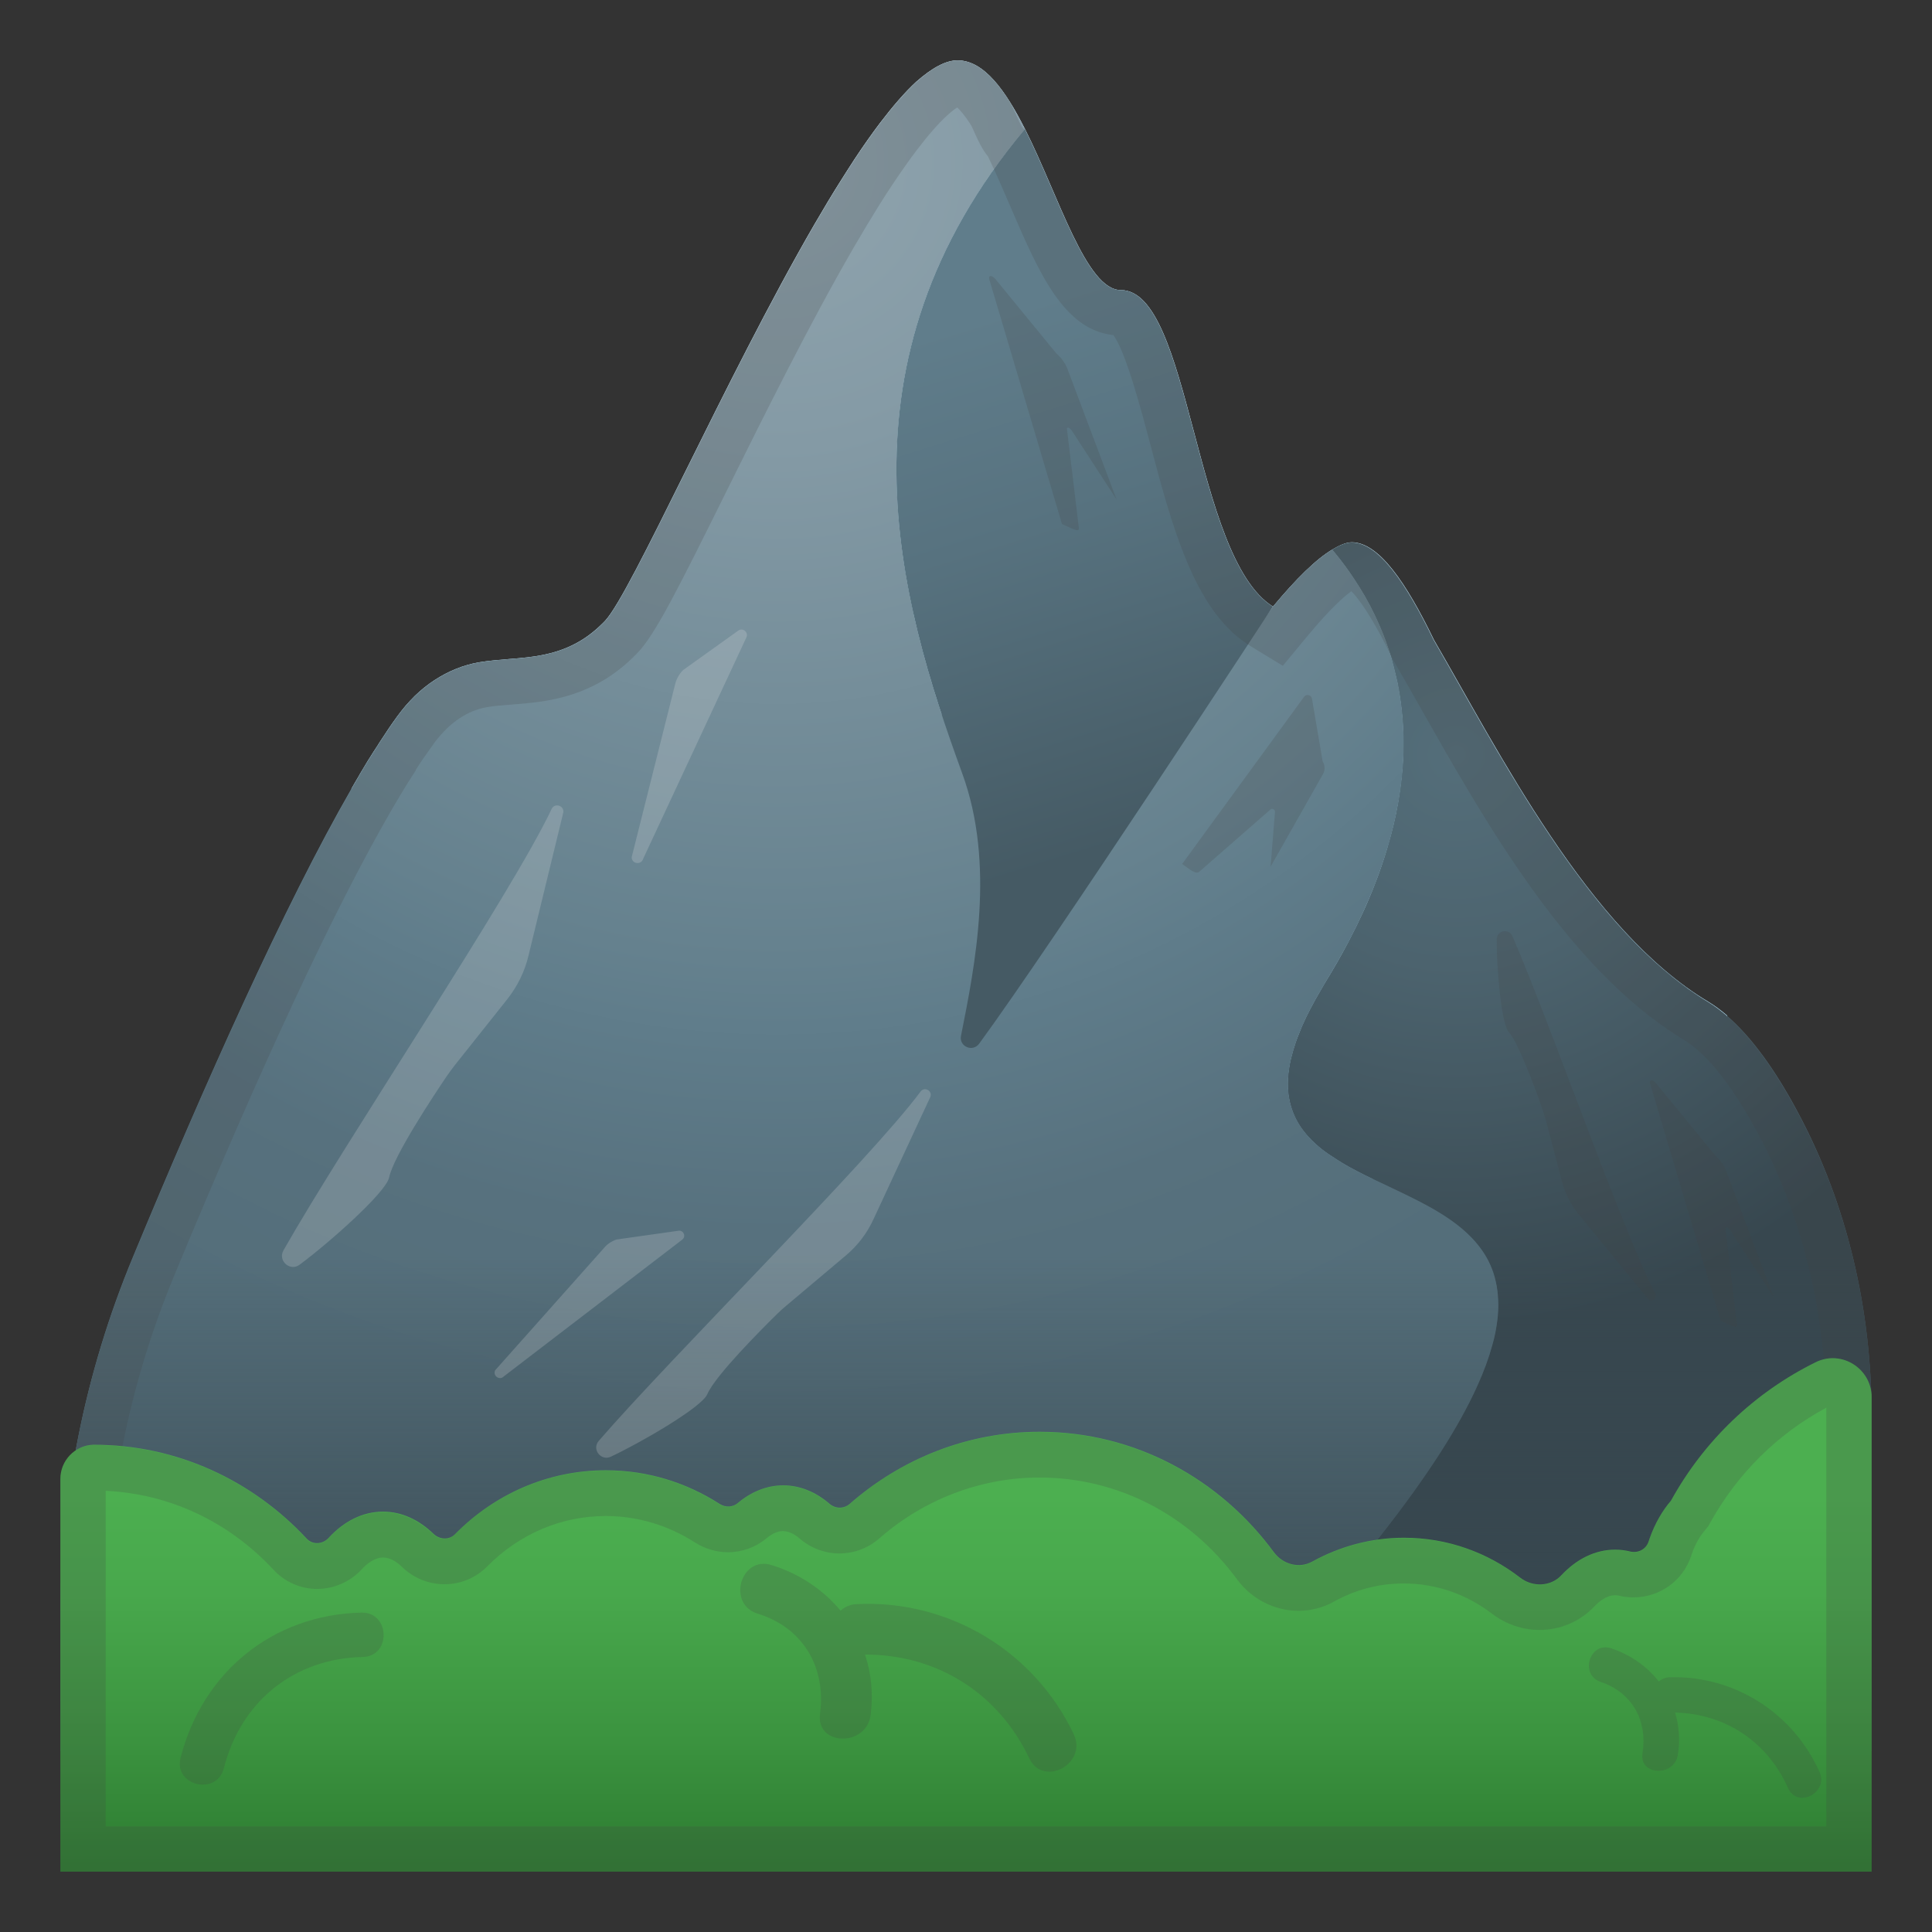 <svg width="128" height="128" style="enable-background:new 0 0 128 128;" xmlns="http://www.w3.org/2000/svg" xmlns:xlink="http://www.w3.org/1999/xlink">
  <rect width="100%" height="100%" fill="#333333" stroke="none"/>
  <g>
    <linearGradient id="SVGID_1_" gradientUnits="userSpaceOnUse" x1="43.401" x2="66.946" y1="35.388" y2="110.95">
      <stop offset="0" style="stop-color:#607D8B"/>
      <stop offset="0.4" style="stop-color:#57727F"/>
      <stop offset="1" style="stop-color:#455A64"/>
    </linearGradient>
    <path d="M119.04,73.55c-1.44-2.68-2.99-4.84-4.61-6.24c0,0,0,0,0-0.01c-0.06-0.06-0.13-0.1-0.19-0.16 c-0.13-0.11-0.26-0.22-0.39-0.31c-0.23-0.17-0.46-0.33-0.69-0.47c-0.44-0.26-0.87-0.55-1.29-0.85c-0.12-0.08-0.24-0.17-0.35-0.26 c-7.1-5.26-12.5-15.94-16.52-22.86c-1.83-3.78-3.65-6.46-5.44-6.46c-0.37,0-0.81,0.19-1.29,0.48c-1.06,0.63-2.39,1.94-3.93,3.78 c0,0,0,0,0,0c-5.27-3.29-5.44-20.97-10.08-20.97c-2.3,0-4.09-6.19-6.35-10.67c-0.01-0.01-0.01-0.02-0.02-0.03 c-0.17,0.21-0.17,0.21,0,0c-0.32-0.63-0.64-1.22-0.98-1.76c-0.67-1.08-1.39-1.93-2.18-2.39c-0.39-0.23-0.8-0.36-1.24-0.37 c-0.82-0.02-1.75,0.5-2.76,1.43c-0.76,0.7-1.57,1.62-2.4,2.73c-0.56,0.74-1.13,1.55-1.71,2.43c-0.29,0.44-0.58,0.89-0.87,1.36 c-0.59,0.93-1.18,1.92-1.78,2.95c-5.95,10.28-12.1,24.38-13.87,26.26c-0.51,0.54-1.02,0.95-1.55,1.27 c-1.57,0.97-3.21,1.12-4.77,1.25c-0.7,0.06-1.38,0.1-2.03,0.22c-1.03,0.18-2.02,0.58-2.94,1.18c-0.46,0.3-0.9,0.65-1.31,1.05 c-0.21,0.2-0.41,0.41-0.6,0.64c-0.19,0.22-0.38,0.46-0.56,0.71c-0.19,0.26-0.38,0.53-0.57,0.81c-0.05,0.07-0.1,0.15-0.15,0.23 c-0.15,0.22-0.3,0.44-0.45,0.68c-0.05,0.08-0.1,0.16-0.15,0.24c-0.16,0.25-0.33,0.52-0.5,0.78c-0.04,0.06-0.07,0.11-0.11,0.17 c-0.18,0.3-0.37,0.6-0.55,0.92c-0.02,0.04-0.04,0.07-0.06,0.11h0c-0.17,0.28-0.34,0.57-0.5,0.86c0,0,0,0,0,0 c-4.43,7.69-9.74,19.58-14.49,31.05C5.64,90.91,4,99.05,4,107.28V116h75.6H124V93.87C124,86.8,122.4,79.77,119.04,73.55z M87.81,65.08c-0.1,0.17-0.18,0.32-0.28,0.48h0C87.63,65.4,87.71,65.25,87.81,65.08z M87.42,106.62c-0.8,0.92-1.59,1.87-2.38,2.8 C85.84,108.48,86.62,107.54,87.42,106.62c0.38-0.43,0.74-0.86,1.1-1.28C88.17,105.76,87.8,106.18,87.42,106.62z M87.48,76.07 c0.33,0.27,0.7,0.52,1.09,0.76C88.18,76.59,87.81,76.34,87.48,76.07z M92.48,44.74c-0.09-0.37-0.18-0.74-0.28-1.1 C92.3,44,92.39,44.37,92.48,44.74c0.04,0.17,0.08,0.34,0.12,0.51C92.56,45.08,92.52,44.91,92.48,44.74z M99.06,88.31 c0.11-0.53,0.17-1.02,0.19-1.49C99.23,87.29,99.16,87.78,99.06,88.31z" style="fill:url(#SVGID_1_);"/>
    <g>
      <path d="M91.45,101.77c-1.18,1.5-2.52,3.12-4.02,4.85c-0.8,0.92-1.59,1.87-2.38,2.8 c0.79-0.93,1.58-1.88,2.38-2.8C88.93,104.89,90.27,103.27,91.45,101.77z" style="fill:none;"/>
      <path d="M99.25,86.15c-0.02-0.44-0.07-0.85-0.16-1.24C99.18,85.3,99.24,85.71,99.25,86.15z" style="fill:none;"/>
      <path d="M98.19,82.86c-0.21-0.3-0.44-0.58-0.7-0.85C97.75,82.28,97.98,82.56,98.19,82.86z" style="fill:none;"/>
      <path d="M99.06,88.31c0.11-0.53,0.17-1.02,0.19-1.49C99.23,87.29,99.16,87.78,99.06,88.31z" style="fill:none;"/>
      <path d="M97.85,91.87c0.45-0.99,0.79-1.9,1.01-2.74C98.63,89.96,98.3,90.87,97.85,91.87z" style="fill:none;"/>
      <path d="M91.45,101.77c3.15-4.01,5.2-7.25,6.4-9.9C96.64,94.52,94.6,97.76,91.45,101.77z" style="fill:none;"/>
      <linearGradient id="SVGID_2_" gradientTransform="matrix(-1 0 0 1 128 0)" gradientUnits="userSpaceOnUse" x1="27.284" x2="48.617" y1="52.926" y2="122.259">
        <stop offset="0" style="stop-color:#78909C"/>
        <stop offset="0.427" style="stop-color:#6C8490"/>
        <stop offset="1" style="stop-color:#546E7A"/>
      </linearGradient>
      <path d="M79.6,116L79.6,116c1.79-2.21,3.6-4.41,5.45-6.58C83.2,111.59,81.38,113.79,79.6,116z" style="fill:url(#SVGID_2_);"/>
      <linearGradient id="SVGID_3_" gradientTransform="matrix(-1 0 0 1 128 0)" gradientUnits="userSpaceOnUse" x1="52.004" x2="45.004" y1="58.942" y2="118.442">
        <stop offset="0" style="stop-color:#546E7A"/>
        <stop offset="0.37" style="stop-color:#4C636E"/>
        <stop offset="1" style="stop-color:#37474F"/>
      </linearGradient>
      <path d="M79.6,116L79.6,116c1.79-2.21,3.6-4.41,5.45-6.58C83.2,111.59,81.38,113.79,79.6,116z" style="fill:url(#SVGID_3_);"/>
    </g>
    <linearGradient id="SVGID_4_" gradientTransform="matrix(-1 0 0 1 128 0)" gradientUnits="userSpaceOnUse" x1="59.148" x2="59.148" y1="3" y2="74.391">
      <stop offset="0" style="stop-color:#E1F5FE"/>
      <stop offset="0.351" style="stop-color:#D5F1FD"/>
      <stop offset="0.991" style="stop-color:#B4E5FC"/>
      <stop offset="1" style="stop-color:#B3E5FC"/>
    </linearGradient>
    <path d="M23.78,51.4C23.78,51.4,23.78,51.4,23.78,51.4c0.02-0.04,0.04-0.07,0.06-0.11 c0.19-0.31,0.37-0.62,0.55-0.92c0.04-0.06,0.07-0.11,0.11-0.17c0.17-0.27,0.33-0.53,0.5-0.78c0.05-0.08,0.1-0.16,0.15-0.24 c0.15-0.23,0.3-0.46,0.45-0.68c0.05-0.07,0.1-0.15,0.15-0.23c0.19-0.28,0.38-0.55,0.57-0.81c0.18-0.25,0.37-0.48,0.56-0.71 c0.19-0.22,0.4-0.44,0.6-0.64c0.41-0.4,0.85-0.75,1.31-1.05c0.92-0.6,1.91-1,2.94-1.18c0.66-0.11,1.34-0.16,2.03-0.22 c1.57-0.12,3.2-0.28,4.77-1.25c0.52-0.32,1.04-0.74,1.55-1.27c1.77-1.88,7.92-15.98,13.87-26.26c0.6-1.03,1.19-2.02,1.78-2.95 c0.29-0.47,0.59-0.92,0.87-1.36c0.58-0.88,1.15-1.69,1.71-2.43c0.84-1.1,1.64-2.03,2.4-2.73C61.75,4.5,62.68,3.98,63.49,4 c0.43,0.01,0.84,0.14,1.24,0.37c0.79,0.46,1.51,1.32,2.18,2.39c0.34,0.54,0.66,1.13,0.98,1.76c-0.17,0.21-0.17,0.21,0,0 c0.01,0.01,0.01,0.02,0.02,0.03c2.26,4.49,4.05,10.67,6.35,10.67c4.64,0,4.81,17.69,10.08,20.97c0,0,0,0,0,0 c1.53-1.84,2.86-3.15,3.93-3.78c0.48-0.29,0.92-0.48,1.29-0.48c1.79,0,3.61,2.68,5.44,6.46c4.33,7.44,10.24,19.25,18.17,23.97 c0.43,0.26,0.85,0.57,1.27,0.93c-1.52,3.03-4.15,6.24-8.18,4.92c-7-2.3-10.45,0.11-14.01,4.71c-0.4,0.51-0.83,0.89-1.29,1.19 c-3.63,2.4-8.84-1.37-10.88-2.8c-2.26-1.58-10.08-3.49-17.11-0.59c-0.02,0.01-0.25,0.09-0.34,0.13c-7.12,3.1-11.6-6.89-11.14-17.91 c0.46-11.02-5.4-9.87-9.07-7.12c-2.83,2.12-13.96,2.88-19.14,2.44C23.44,51.97,23.61,51.69,23.78,51.4z" style="fill:url(#SVGID_4_);"/>
    <radialGradient id="SVGID_5_" cx="96.5" cy="50" gradientUnits="userSpaceOnUse" r="37.832">
      <stop offset="0" style="stop-color:#546E7A"/>
      <stop offset="0.37" style="stop-color:#4C636E"/>
      <stop offset="1" style="stop-color:#37474F"/>
    </radialGradient>
    <path d="M85.04,109.42c0.79-0.93,1.58-1.88,2.38-2.8c1.51-1.73,2.84-3.34,4.02-4.85 c3.15-4.01,5.2-7.25,6.4-9.9c0.45-0.99,0.79-1.9,1.01-2.74c0.08-0.28,0.14-0.55,0.2-0.81c0.11-0.53,0.17-1.02,0.19-1.49 c0.01-0.23,0.01-0.46,0-0.68c-0.02-0.44-0.07-0.85-0.16-1.24c-0.18-0.77-0.49-1.45-0.9-2.05c-0.21-0.3-0.44-0.58-0.7-0.85 c-0.77-0.8-1.72-1.45-2.77-2.03c-0.52-0.29-1.06-0.57-1.61-0.83c-0.72-0.35-1.45-0.69-2.16-1.03l0,0l0,0 c-0.36-0.17-0.72-0.35-1.06-0.53c-0.33-0.17-0.66-0.35-0.97-0.54c-0.12-0.07-0.23-0.14-0.35-0.22c-0.38-0.24-0.76-0.49-1.09-0.76 c-0.41-0.34-0.78-0.7-1.09-1.1c-0.21-0.27-0.39-0.55-0.54-0.85c-0.15-0.3-0.27-0.62-0.36-0.96c-0.04-0.17-0.08-0.35-0.11-0.53 c-0.11-0.73-0.07-1.55,0.15-2.49c0.08-0.33,0.18-0.67,0.3-1.03c0.1-0.31,0.24-0.63,0.37-0.96c0.02-0.04,0.03-0.08,0.05-0.13 c0.33-0.76,0.76-1.58,1.28-2.46c0,0,0,0,0,0h0c0.1-0.16,0.17-0.31,0.28-0.48c0.56-0.91,1.07-1.8,1.53-2.68 c0.69-1.31,1.27-2.57,1.74-3.79c0.32-0.81,0.59-1.61,0.82-2.38c0.09-0.31,0.18-0.62,0.26-0.92c0.12-0.45,0.23-0.9,0.32-1.34 c0.23-1.1,0.37-2.16,0.45-3.17c0.05-0.68,0.06-1.33,0.05-1.97c-0.01-0.32-0.02-0.63-0.04-0.94c-0.04-0.62-0.11-1.21-0.2-1.79 c-0.05-0.29-0.1-0.57-0.15-0.85c-0.04-0.17-0.08-0.34-0.12-0.51c-0.09-0.37-0.18-0.74-0.28-1.1c-0.23-0.78-0.5-1.51-0.8-2.2 c-0.2-0.46-0.41-0.9-0.63-1.32c-0.22-0.42-0.45-0.82-0.69-1.2c-0.24-0.38-0.48-0.74-0.72-1.09c-0.36-0.51-0.73-0.98-1.09-1.41 c0.48-0.29,0.92-0.48,1.29-0.48c1.79,0,3.61,2.68,5.44,6.46c4.02,6.92,9.42,17.6,16.52,22.86c0.12,0.09,0.23,0.17,0.35,0.26 c0.43,0.3,0.85,0.59,1.29,0.85c0.23,0.14,0.46,0.3,0.69,0.47c0.13,0.1,0.26,0.21,0.39,0.31c0.06,0.05,0.13,0.1,0.19,0.16 c0,0,0,0,0,0.01c1.63,1.41,3.17,3.57,4.61,6.24C122.4,79.77,124,86.8,124,93.87V116H79.6C81.38,113.79,83.2,111.59,85.04,109.42z" style="fill:url(#SVGID_5_);"/>
    <radialGradient id="SVGID_6_" cx="51.5" cy="10.75" gradientUnits="userSpaceOnUse" r="83.563">
      <stop offset="0" style="stop-color:#90A4AE"/>
      <stop offset="0.226" style="stop-color:#849AA5"/>
      <stop offset="0.633" style="stop-color:#65818E"/>
      <stop offset="0.686" style="stop-color:#607D8B"/>
      <stop offset="0.697" style="stop-color:#5F7C8A"/>
      <stop offset="0.848" style="stop-color:#57717E"/>
      <stop offset="1" style="stop-color:#546E7A"/>
    </radialGradient>
    <path d="M8.79,83.31c4.75-11.46,10.06-23.36,14.49-31.05c0,0,0,0,0,0c0.17-0.29,0.34-0.58,0.5-0.86h0 c0.02-0.04,0.04-0.07,0.06-0.11c0.19-0.31,0.37-0.62,0.55-0.92c0.04-0.06,0.07-0.11,0.11-0.17c0.17-0.27,0.33-0.53,0.5-0.78 c0.05-0.08,0.1-0.16,0.15-0.24c0.15-0.23,0.3-0.46,0.45-0.68c0.05-0.07,0.1-0.15,0.15-0.23c0.19-0.28,0.38-0.55,0.57-0.81 c0.18-0.25,0.37-0.48,0.56-0.71c0.19-0.22,0.4-0.44,0.6-0.64c0.41-0.4,0.85-0.75,1.31-1.05c0.92-0.6,1.91-1,2.94-1.18 c0.66-0.11,1.34-0.16,2.03-0.22c1.57-0.12,3.2-0.28,4.77-1.25c0.52-0.32,1.04-0.74,1.55-1.27c1.77-1.88,7.92-15.98,13.87-26.26 c0.6-1.03,1.19-2.02,1.78-2.95c0.29-0.47,0.59-0.92,0.87-1.36c0.58-0.88,1.15-1.69,1.71-2.43c0.84-1.1,1.64-2.03,2.4-2.73 C61.75,4.5,62.68,3.98,63.49,4c0.43,0.01,0.84,0.14,1.24,0.37c0.79,0.46,1.51,1.32,2.18,2.39c0.34,0.54,0.66,1.13,0.98,1.76 c-0.17,0.21-0.17,0.21,0,0c0.01,0.01,0.01,0.02,0.02,0.03c-11.53,13.77-9.16,27.69-5.53,38.75c0.41,0.5,0.8,1,1.16,1.53 c1.82,2.67,3.09,5.71,5.52,7.93c0.85,0.78,1.8,1.41,2.8,1.96c6.06-9.67,12.36-18.36,12.48-18.53c0,0,0,0,0,0 c1.53-1.84,2.86-3.15,3.93-3.78c0.36,0.43,0.73,0.9,1.09,1.41c0.24,0.34,0.48,0.7,0.72,1.09c0.24,0.38,0.47,0.78,0.69,1.2 c0.22,0.42,0.43,0.86,0.63,1.32c0.3,0.69,0.57,1.42,0.8,2.2c0.1,0.36,0.2,0.72,0.28,1.1c0.04,0.17,0.08,0.34,0.12,0.51 c0.06,0.28,0.11,0.56,0.15,0.85c0.09,0.58,0.16,1.17,0.2,1.79c0.02,0.31,0.03,0.62,0.04,0.94c0.01,0.64,0,1.29-0.05,1.97 c-0.07,1.01-0.22,2.07-0.45,3.17c-0.09,0.44-0.2,0.89-0.32,1.34c-0.08,0.3-0.16,0.61-0.26,0.92c-0.23,0.77-0.51,1.57-0.82,2.38 c-0.48,1.22-1.05,2.48-1.74,3.79c-0.46,0.87-0.97,1.76-1.53,2.68c-0.1,0.17-0.18,0.32-0.28,0.48c-0.52,0.88-0.95,1.7-1.28,2.46 c-0.02,0.04-0.03,0.08-0.05,0.13c-0.14,0.33-0.27,0.65-0.37,0.96c-0.12,0.36-0.22,0.7-0.3,1.03c-0.22,0.94-0.26,1.76-0.15,2.49 c0.03,0.18,0.06,0.36,0.11,0.53c0.09,0.34,0.21,0.66,0.36,0.96c0.15,0.3,0.33,0.58,0.54,0.85c0.31,0.4,0.68,0.76,1.09,1.1 c0.33,0.27,0.71,0.52,1.09,0.76c0.12,0.07,0.23,0.15,0.35,0.22c0.31,0.19,0.64,0.36,0.97,0.54c0.35,0.18,0.7,0.36,1.06,0.53 c0.71,0.34,1.44,0.68,2.16,1.03c0.55,0.27,1.09,0.54,1.61,0.83c1.04,0.58,2,1.23,2.77,2.03c0.26,0.27,0.49,0.55,0.7,0.85 c0.42,0.6,0.73,1.28,0.9,2.05c0.09,0.39,0.14,0.8,0.16,1.24c0.01,0.22,0.01,0.44,0,0.68c-0.02,0.47-0.09,0.96-0.19,1.49 c-0.05,0.26-0.12,0.53-0.2,0.81c-0.23,0.84-0.56,1.75-1.01,2.74c-1.2,2.65-3.25,5.89-6.4,9.9c-1.18,1.5-2.52,3.12-4.02,4.85 c-0.8,0.92-1.59,1.87-2.38,2.8c-1.84,2.17-3.66,4.37-5.45,6.58H4v-8.72C4,99.05,5.64,90.91,8.79,83.31z" style="fill:url(#SVGID_6_);"/>
    <linearGradient id="SVGID_7_" gradientUnits="userSpaceOnUse" x1="63.668" x2="74.418" y1="21.399" y2="55.899">
      <stop offset="0" style="stop-color:#607D8B"/>
      <stop offset="0.4" style="stop-color:#57727F"/>
      <stop offset="1" style="stop-color:#455A64"/>
    </linearGradient>
    <path d="M64.87,69.15c-0.43,0.58-1.35,0.18-1.2-0.53c0.93-4.67,2.28-11.36,0.08-17.38 c-4.22-11.58-8.79-27.23,4.15-42.69c2.26,4.49,4.05,10.67,6.35,10.67c4.64,0,4.81,17.69,10.08,20.97 C84.19,40.4,69.83,62.37,64.87,69.15z" style="fill:url(#SVGID_7_);"/>
    <linearGradient id="SVGID_8_" gradientUnits="userSpaceOnUse" x1="64" x2="64" y1="105.167" y2="83.076">
      <stop offset="0" style="stop-color:#37474F"/>
      <stop offset="1" style="stop-color:#37474F;stop-opacity:0"/>
    </linearGradient>
    <path d="M119.04,73.55c-1.44-2.68-2.99-4.84-4.61-6.24c0,0,0,0,0-0.01 c-0.06-0.06-0.13-0.1-0.19-0.16c-0.13-0.11-0.26-0.22-0.39-0.31c-0.23-0.17-0.46-0.33-0.69-0.47c-0.44-0.26-0.87-0.55-1.29-0.85 c-0.12-0.08-0.24-0.17-0.35-0.26c-7.1-5.26-12.5-15.94-16.52-22.86c-1.83-3.78-3.65-6.46-5.44-6.46c-0.37,0-0.81,0.19-1.29,0.48 c-1.06,0.63-2.39,1.94-3.93,3.78c0,0,0,0,0,0c-0.12,0.17-6.42,8.85-12.48,18.53c-0.99-0.56-1.94-1.18-2.8-1.96 c-2.43-2.22-3.7-5.26-5.52-7.93c-0.36-0.53-0.76-1.04-1.16-1.53c-3.64-11.06-6-24.98,5.53-38.75c-0.01-0.01-0.01-0.02-0.02-0.03 c-0.17,0.21-0.17,0.21,0,0c-0.32-0.63-0.64-1.22-0.98-1.76c-0.67-1.08-1.39-1.93-2.18-2.39c-0.39-0.23-0.8-0.36-1.24-0.37 c-0.82-0.02-1.75,0.5-2.76,1.43c-0.76,0.7-1.57,1.62-2.4,2.73c-0.56,0.74-1.13,1.55-1.71,2.43c-0.29,0.44-0.58,0.89-0.87,1.36 c-0.59,0.93-1.18,1.92-1.78,2.95c-5.95,10.28-12.1,24.38-13.87,26.26c-0.51,0.54-1.02,0.95-1.55,1.27 c-1.57,0.97-3.21,1.12-4.77,1.25c-0.7,0.06-1.38,0.1-2.03,0.22c-1.03,0.18-2.02,0.58-2.94,1.18c-0.46,0.3-0.9,0.65-1.31,1.05 c-0.21,0.2-0.41,0.41-0.6,0.64c-0.19,0.22-0.38,0.46-0.56,0.71c-0.19,0.26-0.38,0.53-0.57,0.81c-0.05,0.07-0.1,0.15-0.15,0.23 c-0.15,0.22-0.3,0.44-0.45,0.68c-0.05,0.08-0.1,0.16-0.15,0.24c-0.16,0.25-0.33,0.52-0.5,0.78c-0.04,0.06-0.07,0.11-0.11,0.17 c-0.18,0.3-0.37,0.6-0.55,0.92c-0.02,0.04-0.04,0.07-0.06,0.11h0c-0.17,0.28-0.34,0.57-0.5,0.86c0,0,0,0,0,0 c-4.43,7.69-9.74,19.58-14.49,31.05C5.64,90.91,4,99.05,4,107.28V116h75.6H124V93.87C124,86.8,122.4,79.77,119.04,73.55z M87.81,65.08c-0.1,0.17-0.18,0.32-0.28,0.48h0C87.63,65.4,87.71,65.25,87.81,65.08z M87.42,106.62c-0.8,0.92-1.59,1.87-2.38,2.8 C85.84,108.48,86.62,107.54,87.42,106.62c0.38-0.43,0.74-0.86,1.1-1.28C88.17,105.76,87.8,106.18,87.42,106.62z M87.48,76.07 c0.33,0.27,0.7,0.52,1.09,0.76C88.18,76.59,87.81,76.34,87.48,76.07z M92.48,44.74c-0.09-0.37-0.18-0.74-0.28-1.1 C92.3,44,92.39,44.37,92.48,44.74c0.04,0.17,0.08,0.34,0.12,0.51C92.56,45.08,92.52,44.91,92.48,44.74z M99.06,88.31 c0.11-0.53,0.17-1.02,0.19-1.49C99.23,87.29,99.16,87.78,99.06,88.31z" style="opacity:0.7;fill:url(#SVGID_8_);"/>
    <g style="opacity:0.2;">
      <path d="M63.42,7.12c0.19,0.18,0.51,0.53,0.93,1.2c0.05,0.09,0.17,0.36,0.24,0.52 c0.19,0.42,0.45,1.01,0.87,1.53c0.5,1.03,0.98,2.16,1.46,3.27c1.89,4.39,3.53,8.21,6.84,8.56c0.82,1.09,1.83,4.9,2.45,7.24 c1.42,5.36,2.89,10.9,6.4,13.21l0.03,0.03l0.14,0.08l0.03,0.02l0.01,0.01l2.17,1.32l1.65-1.99c1.49-1.8,2.41-2.6,2.89-2.95 c0.47,0.48,1.38,1.67,2.76,4.53l0.05,0.1l0.06,0.1c0.55,0.94,1.12,1.95,1.72,3.01c4,7.06,8.97,15.84,15.61,20.75 c0.13,0.1,0.27,0.2,0.4,0.29c0.56,0.4,1.04,0.71,1.49,0.98c0.12,0.07,0.26,0.17,0.44,0.3c0.07,0.05,0.13,0.11,0.2,0.16l0.06,0.05 c0.02,0.02,0.04,0.04,0.06,0.05l0.08,0.07c1.27,1.1,2.59,2.92,3.94,5.4c3.01,5.58,4.6,12.11,4.6,18.89V113H79.6H7v-5.72 c0-7.84,1.53-15.51,4.56-22.81c5.74-13.85,10.56-24.18,14.32-30.7l0.42-0.72c0.02-0.04,0.04-0.07,0.07-0.11l0.14-0.24 c0.15-0.25,0.3-0.5,0.45-0.74l0.07-0.11l0.04-0.06c0.16-0.25,0.31-0.5,0.47-0.74L27.55,51l0.11-0.17 c0.14-0.22,0.28-0.43,0.42-0.63l0.07-0.1l0.08-0.11c0.18-0.26,0.35-0.5,0.52-0.74c0.13-0.18,0.27-0.35,0.41-0.51 c0.14-0.16,0.28-0.31,0.42-0.45c0.28-0.27,0.57-0.51,0.88-0.71c0.57-0.38,1.18-0.62,1.8-0.73c0.48-0.08,1.04-0.13,1.63-0.17 l0.13-0.01c1.64-0.13,3.88-0.31,6.11-1.69c0.77-0.48,1.49-1.07,2.15-1.77c1.14-1.21,2.62-4.14,5.84-10.64 c2.45-4.94,5.5-11.09,8.44-16.17c0.6-1.03,1.18-1.99,1.72-2.86c0.28-0.45,0.56-0.88,0.84-1.3c0.56-0.84,1.1-1.61,1.6-2.27 c0.76-1,1.44-1.78,2.04-2.33C63.05,7.38,63.26,7.22,63.42,7.12 M63.45,4c-0.81,0-1.72,0.52-2.72,1.43 c-0.76,0.7-1.57,1.62-2.4,2.73c-0.56,0.74-1.13,1.55-1.71,2.43c-0.29,0.44-0.58,0.89-0.87,1.36c-0.59,0.93-1.18,1.92-1.78,2.95 c-5.95,10.28-12.1,24.38-13.87,26.26c-0.51,0.54-1.02,0.95-1.55,1.27c-1.57,0.97-3.21,1.12-4.77,1.25 c-0.7,0.06-1.38,0.1-2.03,0.22c-1.03,0.18-2.02,0.58-2.94,1.18c-0.46,0.3-0.9,0.65-1.31,1.05c-0.21,0.2-0.41,0.41-0.6,0.64 c-0.19,0.22-0.38,0.46-0.56,0.71c-0.19,0.26-0.38,0.53-0.57,0.81c-0.05,0.07-0.1,0.15-0.15,0.23c-0.15,0.22-0.3,0.44-0.45,0.68 c-0.05,0.08-0.1,0.16-0.15,0.24c-0.16,0.25-0.33,0.52-0.5,0.78c-0.04,0.06-0.07,0.11-0.11,0.17c-0.18,0.3-0.37,0.6-0.55,0.92 c-0.02,0.04-0.04,0.07-0.06,0.11h0c-0.17,0.28-0.34,0.57-0.5,0.86c0,0,0,0,0,0c-4.43,7.69-9.74,19.58-14.49,31.05 C5.64,90.91,4,99.05,4,107.28V116h75.6H124V93.87c0-7.07-1.6-14.1-4.96-20.32c-1.44-2.68-2.99-4.84-4.61-6.24c0,0,0,0,0-0.01 c-0.06-0.06-0.13-0.1-0.19-0.16c-0.13-0.11-0.26-0.22-0.39-0.31c-0.23-0.17-0.46-0.33-0.69-0.47c-0.44-0.26-0.87-0.55-1.29-0.85 c-0.12-0.08-0.24-0.17-0.35-0.26c-7.1-5.26-12.5-15.94-16.52-22.86c-1.83-3.78-3.65-6.46-5.44-6.46c-0.37,0-0.81,0.19-1.29,0.48 c-1.06,0.63-2.39,1.94-3.93,3.78c0,0,0,0,0,0c-5.27-3.29-5.44-20.97-10.08-20.97c-2.3,0-4.09-6.19-6.35-10.67 c-0.01-0.01-0.01-0.02-0.02-0.03c-0.01,0.01-0.02,0.02-0.04,0.02c-0.19,0-0.63-1.28-0.94-1.78c-0.67-1.08-1.39-1.93-2.18-2.39 c-0.39-0.23-0.8-0.36-1.24-0.37C63.48,4,63.47,4,63.45,4L63.45,4z" style="fill:#424242;"/>
    </g>
    <path d="M37.32,53.83c0.07-0.46-0.57-0.66-0.77-0.24c-2.66,5.64-13.77,22.19-17.77,29.25 c-0.39,0.69,0.44,1.42,1.07,0.95c1.93-1.43,5.72-4.78,5.93-5.78c0.3-1.43,2.96-5.44,3.81-6.7c0.17-0.24,0.34-0.48,0.52-0.71 l3.49-4.39c0.68-0.86,1.17-1.85,1.42-2.92L37.32,53.83z" style="opacity:0.2;fill:#EEEEEE;"/>
    <path d="M49.45,42.23c0.16-0.34-0.24-0.67-0.54-0.45l-3.66,2.62c-0.26,0.27-0.45,0.6-0.53,0.97 l-2.87,11.42c0,0.45,0.63,0.54,0.76,0.11L49.45,42.23z" style="opacity:0.2;fill:#EEEEEE;"/>
    <path d="M61.64,72.67c0.15-0.41-0.39-0.7-0.65-0.35c-3.42,4.6-16.44,17.5-21.32,23.14 c-0.48,0.55,0.14,1.36,0.8,1.05c2-0.94,6.02-3.27,6.39-4.14c0.53-1.24,3.65-4.36,4.65-5.34c0.19-0.19,0.39-0.37,0.6-0.54l3.94-3.32 c0.77-0.65,1.39-1.46,1.81-2.37L61.64,72.67z" style="opacity:0.2;fill:#EEEEEE;"/>
    <path d="M45.2,82.13c0.27-0.21,0.09-0.64-0.25-0.59l-4.1,0.58c-0.33,0.11-0.62,0.3-0.84,0.57 l-7.2,8.09c-0.19,0.36,0.29,0.71,0.57,0.41L45.2,82.13z" style="opacity:0.2;fill:#EEEEEE;"/>
    <path d="M109.19,86.06c0.24,0.25,0.65-0.04,0.49-0.35c-2.17-4.11-7.06-18.14-9.48-23.69 c-0.24-0.54-1.04-0.37-1.04,0.22c-0.01,1.79,0.29,5.55,0.79,6.12c0.72,0.82,1.92,4.2,2.29,5.27c0.07,0.21,0.13,0.41,0.19,0.63 l1.06,4.04c0.21,0.79,0.58,1.52,1.1,2.15L109.19,86.06z" style="opacity:0.2;fill:#424242;"/>
    <path d="M109.32,71.78c-0.07-0.27,0.17-0.27,0.4-0.01l3.91,4.77c0.31,0.26,0.58,0.64,0.72,1 l3.16,8.4l-2.88-4.43c-0.13-0.2-0.33-0.26-0.31-0.09l0.76,6.36c0.02,0.28-0.38,0.05-1.08-0.27L109.32,71.78z" style="opacity:0.2;fill:#424242;"/>
    <path d="M86.41,46.15c0.16-0.19,0.46-0.11,0.51,0.13l0.71,4.17c0.16,0.26,0.17,0.58,0.02,0.84 l-3.47,6.13l0.29-3.63c0.01-0.17-0.18-0.26-0.31-0.15l-4.71,4.12c-0.23,0.17-0.53-0.09-1.13-0.52L86.41,46.15z" style="opacity:0.2;fill:#424242;"/>
    <path d="M65.54,18.5c-0.07-0.28,0.17-0.28,0.41-0.01l4.03,4.92c0.32,0.27,0.6,0.66,0.74,1.03 l3.26,8.66l-2.97-4.57c-0.14-0.21-0.34-0.27-0.32-0.09L71.48,35c0.02,0.28-0.39,0.05-1.12-0.28L65.54,18.5z" style="opacity:0.2;fill:#424242;"/>
    <g>
      <linearGradient id="SVGID_9_" gradientUnits="userSpaceOnUse" x1="64" x2="64" y1="99" y2="123.52">
        <stop offset="0" style="stop-color:#4CAF50"/>
        <stop offset="0.267" style="stop-color:#48A84C"/>
        <stop offset="0.667" style="stop-color:#3B933F"/>
        <stop offset="1" style="stop-color:#2E7D32"/>
      </linearGradient>
      <path d="M124,92.57c0-1.9-2-3.16-3.7-2.32c-4.06,2-7.41,5.21-9.59,9.17 c-0.59,0.69-1.07,1.52-1.42,2.51c-0.02,0.07-0.05,0.14-0.07,0.21c-0.17,0.51-0.7,0.78-1.23,0.65c-0.32-0.08-0.64-0.12-0.98-0.12 c-1.34,0-2.57,0.63-3.57,1.7c-0.71,0.76-1.91,0.79-2.73,0.15c-2.15-1.66-4.81-2.64-7.69-2.64c-2.2,0-4.27,0.58-6.08,1.58 c-0.87,0.48-1.95,0.18-2.54-0.62c-3.56-4.84-9.18-7.98-15.52-7.98c-4.8,0-9.18,1.8-12.58,4.77c-0.38,0.34-0.94,0.34-1.33,0.01 c-0.9-0.78-1.95-1.23-3.08-1.23c-1.1,0-2.13,0.43-3.01,1.17c-0.34,0.29-0.82,0.3-1.2,0.06c-2.19-1.41-4.77-2.23-7.54-2.23 c-3.9,0-7.42,1.62-9.99,4.23c-0.39,0.4-1.02,0.37-1.43-0.02c-0.95-0.92-2.1-1.47-3.34-1.47c-1.36,0-2.61,0.65-3.61,1.74 c-0.39,0.43-1.06,0.47-1.45,0.05c-3.57-3.84-8.59-6.24-14.15-6.22C4.96,95.76,4,96.77,4,97.98C4,104.5,4,124,4,124h109.03H124 L124,92.57z" style="fill:url(#SVGID_9_);"/>
    </g>
    <g style="opacity:0.2;">
      <path d="M121,93.26l0,27.74h-7.97H7l0-22.23c4.23,0.2,8.16,2.04,11.13,5.24c0.74,0.8,1.79,1.26,2.88,1.26 c1.12,0,2.21-0.48,2.97-1.31c0.32-0.35,0.83-0.77,1.4-0.77c0.4,0,0.83,0.21,1.25,0.62c0.76,0.74,1.77,1.15,2.82,1.15 c1.07,0,2.08-0.42,2.83-1.18c2.12-2.15,4.91-3.34,7.85-3.34c2.09,0,4.13,0.61,5.91,1.75c0.66,0.42,1.42,0.65,2.19,0.65 c0.94,0,1.84-0.33,2.56-0.93c0.37-0.31,0.74-0.47,1.08-0.47c0.36,0,0.74,0.17,1.12,0.5c0.73,0.63,1.66,0.98,2.62,0.98 c0.97,0,1.91-0.35,2.65-1c2.97-2.6,6.74-4.03,10.6-4.03c5.17,0,9.95,2.46,13.1,6.75c0.96,1.3,2.48,2.08,4.07,2.08 c0.82,0,1.64-0.21,2.35-0.61c1.44-0.8,2.99-1.2,4.62-1.2c2.13,0,4.15,0.7,5.86,2.01c0.9,0.69,2.02,1.07,3.15,1.07 c1.37,0,2.69-0.57,3.61-1.55c0.32-0.34,0.82-0.75,1.38-0.75c0.09,0,0.18,0.01,0.27,0.03c0.32,0.08,0.64,0.11,0.96,0.11 c1.73,0,3.26-1.1,3.81-2.73l0.06-0.18c0.21-0.6,0.5-1.12,0.87-1.55l0.2-0.24l0.15-0.27C115.12,97.62,117.76,95.01,121,93.26 M121.42,89.99c-0.37,0-0.76,0.08-1.12,0.27c-4.06,2-7.41,5.21-9.59,9.17c-0.59,0.69-1.07,1.52-1.42,2.51 c-0.02,0.07-0.05,0.14-0.07,0.21c-0.14,0.43-0.53,0.69-0.97,0.69c-0.09,0-0.17-0.01-0.26-0.03c-0.32-0.08-0.64-0.12-0.98-0.12 c-1.34,0-2.57,0.63-3.57,1.7c-0.38,0.4-0.89,0.6-1.42,0.6c-0.46,0-0.93-0.15-1.31-0.45c-2.15-1.66-4.81-2.64-7.69-2.64 c-2.2,0-4.27,0.58-6.08,1.58c-0.28,0.16-0.59,0.23-0.9,0.23c-0.63,0-1.25-0.31-1.65-0.85c-3.56-4.84-9.18-7.98-15.52-7.98 c-4.8,0-9.18,1.8-12.58,4.77c-0.19,0.17-0.43,0.26-0.67,0.26c-0.23,0-0.47-0.08-0.66-0.25c-0.9-0.78-1.95-1.23-3.08-1.23 c-1.1,0-2.13,0.43-3.01,1.17c-0.18,0.15-0.4,0.23-0.63,0.23c-0.2,0-0.39-0.06-0.57-0.17c-2.19-1.41-4.77-2.23-7.54-2.23 c-3.9,0-7.42,1.62-9.99,4.23c-0.19,0.19-0.44,0.29-0.69,0.29c-0.26,0-0.53-0.1-0.74-0.3c-0.95-0.92-2.1-1.47-3.34-1.47 c-1.36,0-2.61,0.65-3.61,1.74c-0.21,0.22-0.49,0.34-0.77,0.34c-0.25,0-0.5-0.1-0.68-0.3c-3.55-3.83-8.54-6.22-14.08-6.22 c-0.03,0-0.05,0-0.08,0C4.96,95.76,4,96.77,4,97.98C4,104.5,4,124,4,124h109.03H124l0-31.43C124,91.08,122.77,89.99,121.42,89.99 L121.42,89.99z" style="fill:#424242;"/>
    </g>
    <path d="M50.2,106.91c3.02,0.93,4.54,3.57,4.13,6.64c-0.28,2.14,3.07,2.2,3.35,0.08 c0.19-1.41,0.04-2.77-0.37-4.01c4.74-0.01,8.82,2.53,10.88,6.87c0.93,1.95,3.87,0.36,2.95-1.59c-2.62-5.52-8.29-8.93-14.39-8.62 c-0.44,0.02-0.79,0.19-1.06,0.43c-1.15-1.38-2.72-2.45-4.57-3.02C49.07,103.05,48.14,106.27,50.2,106.91z" style="opacity:0.2;fill:#424242;"/>
    <path d="M106.05,111.43c2.1,0.71,3.11,2.58,2.77,4.72c-0.24,1.49,2.1,1.59,2.34,0.12 c0.16-0.98,0.08-1.93-0.18-2.81c3.31,0.08,6.12,1.93,7.48,5c0.61,1.38,2.7,0.32,2.09-1.05c-1.73-3.91-5.63-6.4-9.9-6.29 c-0.31,0.01-0.56,0.12-0.75,0.28c-0.78-0.99-1.86-1.76-3.14-2.19C105.33,108.72,104.62,110.95,106.05,111.43z" style="opacity:0.2;fill:#424242;"/>
    <path d="M24.03,109.78c-4.55,0.1-8.07,2.94-9.2,7.37c-0.47,1.84-3.33,1.16-2.87-0.68 c1.45-5.68,6.11-9.5,11.99-9.63C25.85,106.8,25.93,109.74,24.03,109.78z" style="opacity:0.2;fill:#424242;"/>
  </g>
</svg>